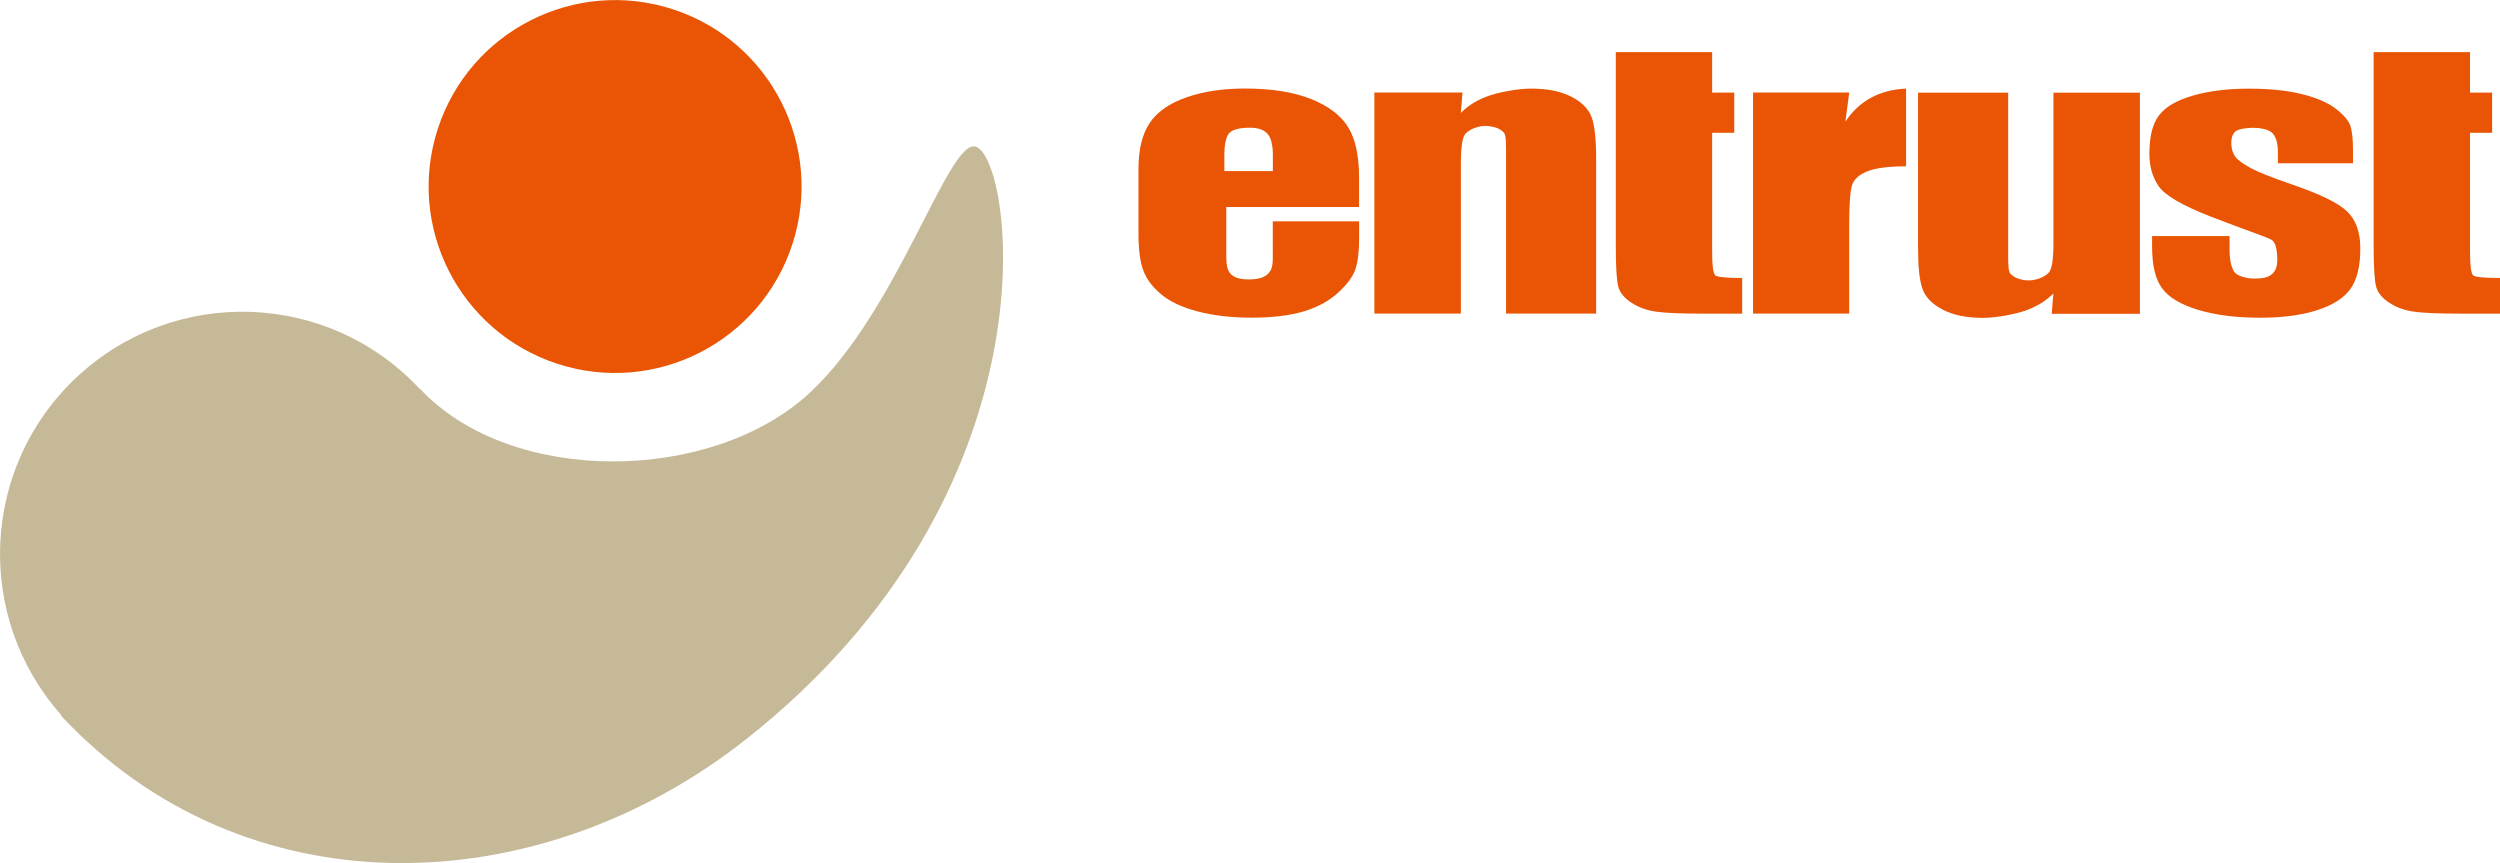 <?xml version="1.0" encoding="utf-8"?>
<!-- Generator: Adobe Illustrator 25.2.1, SVG Export Plug-In . SVG Version: 6.00 Build 0)  -->
<svg version="1.1" id="logo" xmlns="http://www.w3.org/2000/svg" xmlns:xlink="http://www.w3.org/1999/xlink" x="0px" y="0px"
	 width="377.83px" height="130.44px" viewBox="0 0 377.83 130.44" style="enable-background:new 0 0 377.83 130.44;"
	 xml:space="preserve">
<style type="text/css">
	.st0{fill:#E95504;}
	.st1{fill:#C5B998;}
</style>
<g>
	<g>
		<path class="st0" d="M244.2,7.88h14.56v6.11h3.34v6.08h-3.34v17.88c0,2.2,0.16,3.42,0.49,3.68c0.33,0.25,1.68,0.38,4.05,0.38v5.39
			h-5.86c-3.31,0-5.67-0.09-7.09-0.29c-1.41-0.19-2.66-0.63-3.74-1.33c-1.08-0.69-1.75-1.49-2.02-2.39
			c-0.26-0.9-0.39-3.01-0.39-6.34V7.88z"/>
		<path class="st0" d="M358.73,7.88h14.57v6.11h3.34v6.08h-3.34v17.88c0,2.2,0.16,3.42,0.49,3.68c0.32,0.25,1.67,0.38,4.04,0.38
			v5.39h-5.87c-3.31,0-5.67-0.09-7.08-0.29c-1.42-0.19-2.66-0.63-3.74-1.33c-1.08-0.69-1.75-1.49-2.01-2.39
			c-0.26-0.9-0.4-3.01-0.4-6.34V7.88z"/>
		<path class="st0" d="M185.04,23.4c0-1.88,0.35-2.88,0.76-3.31c0.41-0.43,1.35-0.79,3.08-0.79c1.41,0,2.2,0.39,2.66,0.9
			c0.46,0.5,0.83,1.48,0.83,3.2v2.45h-7.33V23.4z M203.8,19.31c-1.06-1.79-2.92-3.23-5.57-4.31c-2.66-1.08-6.02-1.62-10.09-1.62
			c-3.34,0-6.28,0.44-8.85,1.34c-2.57,0.9-4.42,2.19-5.54,3.88c-1.13,1.69-1.69,3.99-1.69,6.92v9.74c0,2.49,0.25,4.38,0.75,5.67
			c0.5,1.31,1.41,2.5,2.72,3.58c1.3,1.09,3.13,1.94,5.48,2.56c2.35,0.62,5.06,0.94,8.13,0.94c3.16,0,5.79-0.32,7.9-0.95
			c2.09-0.63,3.83-1.57,5.2-2.83c1.36-1.25,2.24-2.44,2.61-3.55c0.38-1.11,0.56-2.69,0.56-4.77v-2.46h-13.05v4.4
			c0,1.66,0.08,2.56-0.56,3.36c-0.64,0.8-1.82,1.02-3.05,1.02c-0.89,0-2-0.09-2.71-0.79c-0.58-0.57-0.71-1.42-0.71-2.93v-7.22h20.07
			v-4.43C205.4,23.61,204.87,21.1,203.8,19.31z"/>
		<path class="st0" d="M207.71,13.99h13.32l-0.25,3.07c1.4-1.39,2.9-2.13,4.28-2.6c1.47-0.51,4.33-1.07,6.31-1.07
			c2.5,0,4.53,0.41,6.12,1.23c1.58,0.82,2.6,1.86,3.06,3.1c0.46,1.26,0.68,3.34,0.68,6.26V47.4h-13.62V24.26
			c0-2.31,0.05-3.81-0.32-4.21c-0.51-0.55-1.26-0.87-2.23-0.99c-1.54-0.2-2.95,0.51-3.52,1.08c-0.45,0.45-0.76,1.6-0.76,4.66V47.4
			h-13.07V13.99z"/>
		<path class="st0" d="M323.4,47.43h-13.32l0.25-3.07c-1.4,1.38-2.9,2.12-4.28,2.6c-1.47,0.51-4.33,1.08-6.32,1.08
			c-2.49,0-4.53-0.41-6.11-1.24c-1.59-0.82-2.61-1.86-3.06-3.11c-0.46-1.25-0.68-3.33-0.68-6.25V14.01h13.62v23.14
			c0,2.3-0.05,3.81,0.33,4.21c0.5,0.54,1.26,0.87,2.23,0.99c1.54,0.19,2.94-0.51,3.52-1.09c0.45-0.45,0.77-1.59,0.76-4.66V14.01
			h13.07V47.43z"/>
		<path class="st0" d="M264.95,13.99h14.53l-0.58,4.38c2.11-3.14,5.17-4.8,9.17-4.98v11.75c-2.66,0-4.61,0.25-5.86,0.76
			c-1.26,0.5-2.02,1.2-2.31,2.1c-0.29,0.9-0.43,2.97-0.43,6.2V47.4h-14.53V13.99z"/>
		<path class="st0" d="M355.61,22.73v1.94h-11.35v-1.81c0-1.54-0.46-2.34-0.79-2.71c-0.56-0.63-2-0.84-3.01-0.84
			c-0.81,0-2.22,0.18-2.63,0.56c-0.4,0.38-0.61,0.94-0.61,1.7c0,1.03,0.31,1.68,0.6,2.11c0.34,0.51,1.32,1.15,2.34,1.72
			c1.02,0.57,3.11,1.4,6.27,2.49c4.22,1.45,7,2.8,8.31,4.08c1.32,1.27,1.98,3.13,1.98,5.56c0,2.72-0.5,4.77-1.51,6.16
			c-1.01,1.39-2.69,2.45-5.05,3.2c-2.36,0.75-5.21,1.13-8.55,1.13c-3.69,0-6.85-0.41-9.47-1.21c-2.62-0.81-4.43-1.9-5.41-3.28
			c-0.99-1.37-1.48-3.46-1.48-6.24v-1.61h11.71v2.11c0,1.8,0.4,2.99,0.83,3.45c0.47,0.48,1.78,0.85,2.74,0.86
			c1.38,0.02,2.28-0.15,2.88-0.71c0.4-0.37,0.76-0.95,0.76-2.11c0-1.59-0.27-2.59-0.79-2.99c-0.56-0.4-4.24-1.6-9.33-3.58
			c-4.27-1.67-6.87-3.2-7.81-4.57c-0.93-1.36-1.4-2.99-1.4-4.88c0-2.67,0.5-4.63,1.51-5.9c1.01-1.27,2.72-2.24,5.13-2.93
			c2.41-0.69,5.21-1.03,8.4-1.03c3.17,0,5.85,0.28,8.07,0.84c2.22,0.56,3.92,1.3,5.11,2.23c1.19,0.93,1.91,1.78,2.16,2.57
			C355.48,19.81,355.61,21.04,355.61,22.73z"/>
	</g>
	<g>
		<path class="st1" d="M11.64,56.96c14.79-13.8,37.96-13,51.77,1.79l0.04-0.02c13.8,14.79,44.21,14.37,59,0.57
			c13.42-12.52,20.94-38.56,25.05-37.13c5.66,1.97,12.86,52-34.75,89.56c-31.77,25.05-75.94,26-103.55-3.59l0.07-0.06
			C-3.92,93.27-2.94,70.56,11.64,56.96z"/>
		<path class="st0" d="M84.23,54.98c14.8,4.82,30.7-3.27,35.52-18.06c4.82-14.79-3.26-30.7-18.06-35.52
			c-14.8-4.81-30.7,3.27-35.52,18.06C61.35,34.25,69.43,50.15,84.23,54.98z"/>
	</g>
</g>
</svg>
